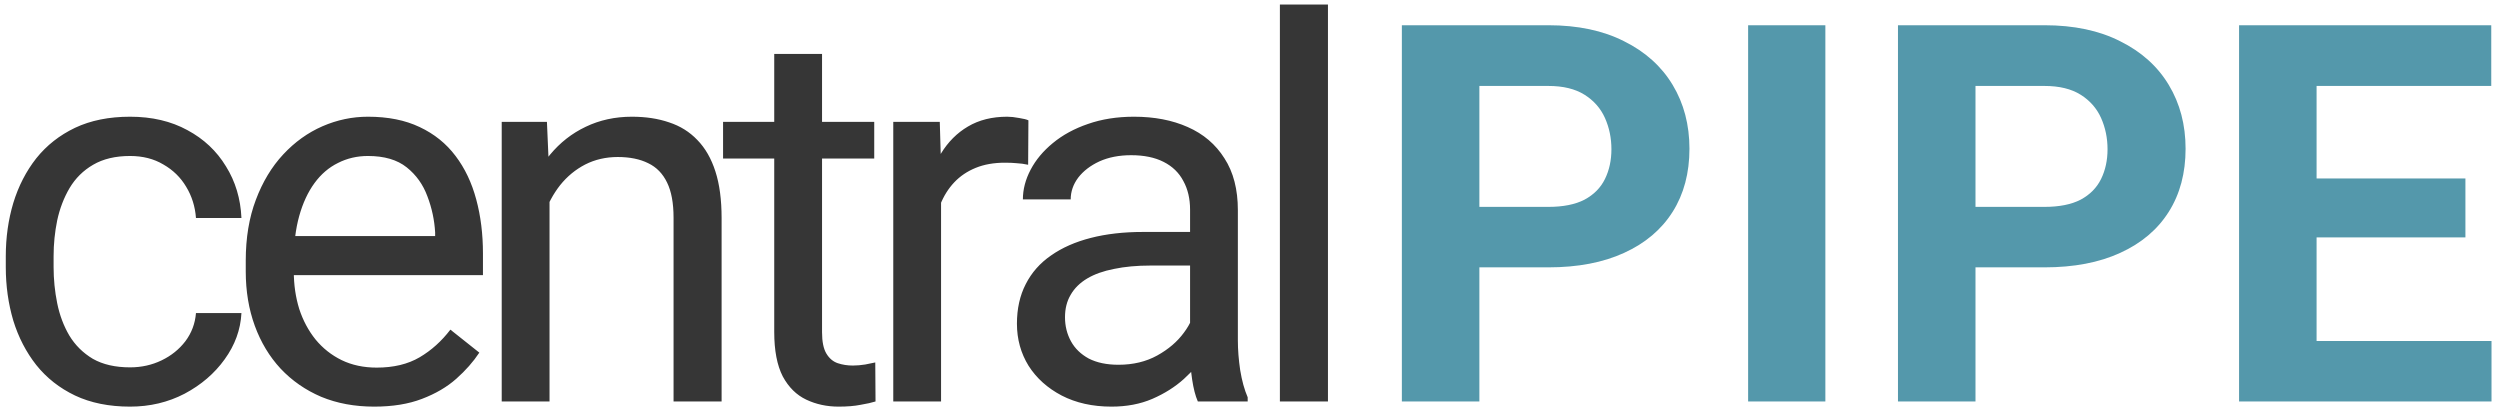 <?xml version="1.0" encoding="UTF-8"?> <svg xmlns="http://www.w3.org/2000/svg" width="137" height="23" viewBox="0 0 137 23" fill="none"> <path d="M7.128 20.131C7.751 20.131 8.327 20.003 8.855 19.748C9.384 19.494 9.818 19.144 10.158 18.701C10.498 18.248 10.692 17.733 10.739 17.157H13.231C13.184 18.064 12.877 18.908 12.31 19.692C11.754 20.466 11.022 21.094 10.116 21.575C9.209 22.047 8.214 22.283 7.128 22.283C5.976 22.283 4.971 22.08 4.112 21.674C3.262 21.268 2.554 20.711 1.988 20.003C1.431 19.295 1.011 18.484 0.728 17.568C0.454 16.643 0.317 15.666 0.317 14.637V14.042C0.317 13.013 0.454 12.041 0.728 11.125C1.011 10.2 1.431 9.383 1.988 8.675C2.554 7.967 3.262 7.41 4.112 7.004C4.971 6.598 5.976 6.396 7.128 6.396C8.327 6.396 9.375 6.641 10.271 7.132C11.168 7.613 11.872 8.274 12.381 9.114C12.901 9.945 13.184 10.889 13.231 11.946H10.739C10.692 11.314 10.512 10.743 10.201 10.233C9.899 9.723 9.483 9.317 8.955 9.015C8.435 8.704 7.827 8.548 7.128 8.548C6.326 8.548 5.651 8.708 5.103 9.029C4.565 9.341 4.135 9.766 3.814 10.304C3.503 10.832 3.276 11.422 3.135 12.074C3.003 12.716 2.937 13.372 2.937 14.042V14.637C2.937 15.307 3.003 15.968 3.135 16.619C3.267 17.27 3.489 17.86 3.8 18.389C4.121 18.918 4.551 19.343 5.089 19.664C5.636 19.975 6.316 20.131 7.128 20.131ZM20.504 22.283C19.437 22.283 18.47 22.104 17.601 21.745C16.742 21.377 16.001 20.863 15.378 20.202C14.765 19.541 14.293 18.757 13.962 17.851C13.632 16.945 13.467 15.954 13.467 14.877V14.283C13.467 13.037 13.651 11.927 14.019 10.955C14.387 9.973 14.887 9.143 15.52 8.463C16.152 7.783 16.87 7.269 17.672 6.919C18.475 6.57 19.305 6.396 20.164 6.396C21.259 6.396 22.203 6.584 22.996 6.962C23.799 7.34 24.455 7.868 24.965 8.548C25.474 9.218 25.852 10.011 26.097 10.927C26.343 11.833 26.466 12.824 26.466 13.9V15.076H15.024V12.938H23.846V12.739C23.808 12.06 23.667 11.399 23.421 10.757C23.185 10.115 22.808 9.586 22.288 9.171C21.769 8.756 21.061 8.548 20.164 8.548C19.57 8.548 19.022 8.675 18.522 8.93C18.021 9.176 17.592 9.544 17.233 10.035C16.875 10.526 16.596 11.125 16.398 11.833C16.2 12.541 16.1 13.358 16.1 14.283V14.877C16.1 15.604 16.2 16.289 16.398 16.931C16.605 17.563 16.903 18.12 17.29 18.602C17.686 19.083 18.163 19.461 18.72 19.734C19.286 20.008 19.928 20.145 20.646 20.145C21.571 20.145 22.354 19.956 22.996 19.579C23.638 19.201 24.2 18.696 24.681 18.064L26.267 19.324C25.937 19.824 25.517 20.301 25.007 20.754C24.497 21.207 23.87 21.575 23.124 21.858C22.387 22.142 21.514 22.283 20.504 22.283ZM30.114 9.95V22H27.494V6.679H29.972L30.114 9.95ZM29.491 13.759L28.4 13.716C28.41 12.668 28.566 11.701 28.868 10.813C29.17 9.917 29.595 9.138 30.142 8.477C30.69 7.816 31.341 7.306 32.096 6.948C32.861 6.58 33.706 6.396 34.631 6.396C35.386 6.396 36.066 6.499 36.67 6.707C37.274 6.905 37.789 7.226 38.213 7.67C38.648 8.114 38.978 8.689 39.205 9.397C39.431 10.096 39.544 10.95 39.544 11.96V22H36.911V11.932C36.911 11.13 36.793 10.488 36.557 10.006C36.321 9.515 35.976 9.161 35.523 8.944C35.07 8.718 34.513 8.604 33.852 8.604C33.201 8.604 32.606 8.741 32.068 9.015C31.539 9.289 31.081 9.666 30.694 10.148C30.317 10.629 30.019 11.182 29.802 11.805C29.595 12.418 29.491 13.07 29.491 13.759ZM47.908 6.679V8.689H39.624V6.679H47.908ZM42.428 2.955H45.048V18.205C45.048 18.724 45.128 19.116 45.288 19.38C45.449 19.645 45.657 19.819 45.911 19.904C46.166 19.989 46.44 20.032 46.733 20.032C46.95 20.032 47.176 20.013 47.412 19.975C47.658 19.928 47.842 19.89 47.965 19.862L47.979 22C47.771 22.066 47.497 22.127 47.158 22.184C46.827 22.25 46.426 22.283 45.954 22.283C45.312 22.283 44.722 22.156 44.184 21.901C43.646 21.646 43.216 21.221 42.895 20.627C42.584 20.022 42.428 19.21 42.428 18.191V2.955ZM51.57 9.086V22H48.951V6.679H51.5L51.57 9.086ZM56.357 6.594L56.342 9.029C56.125 8.982 55.918 8.954 55.719 8.944C55.531 8.925 55.313 8.916 55.068 8.916C54.464 8.916 53.931 9.01 53.468 9.199C53.005 9.388 52.614 9.652 52.293 9.992C51.972 10.332 51.717 10.738 51.528 11.21C51.349 11.672 51.231 12.182 51.174 12.739L50.438 13.164C50.438 12.239 50.527 11.37 50.707 10.559C50.895 9.747 51.183 9.029 51.57 8.406C51.958 7.774 52.448 7.283 53.043 6.934C53.647 6.575 54.365 6.396 55.195 6.396C55.384 6.396 55.601 6.419 55.847 6.466C56.092 6.504 56.262 6.547 56.357 6.594ZM65.216 19.38V11.493C65.216 10.889 65.093 10.365 64.848 9.921C64.612 9.468 64.253 9.119 63.771 8.874C63.29 8.628 62.695 8.505 61.987 8.505C61.326 8.505 60.746 8.619 60.245 8.845C59.755 9.072 59.368 9.369 59.084 9.737C58.811 10.105 58.674 10.502 58.674 10.927H56.054C56.054 10.379 56.196 9.836 56.479 9.298C56.762 8.76 57.168 8.274 57.697 7.84C58.235 7.396 58.877 7.047 59.623 6.792C60.378 6.528 61.218 6.396 62.143 6.396C63.257 6.396 64.239 6.584 65.088 6.962C65.947 7.34 66.618 7.911 67.099 8.675C67.59 9.431 67.835 10.379 67.835 11.521V18.658C67.835 19.168 67.878 19.711 67.963 20.287C68.057 20.863 68.194 21.358 68.373 21.773V22H65.641C65.508 21.698 65.404 21.297 65.329 20.796C65.254 20.287 65.216 19.815 65.216 19.38ZM65.669 12.711L65.697 14.552H63.049C62.303 14.552 61.638 14.613 61.053 14.736C60.467 14.849 59.977 15.024 59.58 15.26C59.184 15.496 58.881 15.793 58.674 16.152C58.466 16.501 58.362 16.912 58.362 17.384C58.362 17.865 58.471 18.304 58.688 18.701C58.905 19.097 59.231 19.413 59.665 19.649C60.109 19.876 60.651 19.989 61.293 19.989C62.096 19.989 62.804 19.819 63.417 19.48C64.031 19.14 64.517 18.724 64.876 18.233C65.244 17.742 65.442 17.266 65.471 16.803L66.589 18.064C66.523 18.46 66.344 18.899 66.051 19.38C65.758 19.862 65.367 20.324 64.876 20.768C64.394 21.202 63.819 21.566 63.148 21.858C62.487 22.142 61.742 22.283 60.911 22.283C59.873 22.283 58.962 22.08 58.178 21.674C57.404 21.268 56.8 20.726 56.366 20.046C55.941 19.357 55.728 18.587 55.728 17.738C55.728 16.916 55.889 16.194 56.21 15.571C56.531 14.939 56.993 14.415 57.598 13.999C58.202 13.575 58.929 13.254 59.778 13.037C60.628 12.819 61.577 12.711 62.624 12.711H65.669ZM72.772 0.25V22H70.138V0.25H72.772Z" fill="#363636"></path> <path d="M84.851 14.651H79.597V11.337H84.851C85.663 11.337 86.323 11.205 86.833 10.941C87.343 10.667 87.716 10.29 87.952 9.808C88.188 9.327 88.306 8.784 88.306 8.18C88.306 7.566 88.188 6.995 87.952 6.466C87.716 5.938 87.343 5.513 86.833 5.192C86.323 4.871 85.663 4.71 84.851 4.71H81.07V22H76.822V1.383H84.851C86.465 1.383 87.848 1.675 89 2.261C90.161 2.837 91.048 3.634 91.662 4.654C92.275 5.673 92.582 6.839 92.582 8.151C92.582 9.482 92.275 10.634 91.662 11.606C91.048 12.579 90.161 13.329 89 13.858C87.848 14.387 86.465 14.651 84.851 14.651ZM100.03 1.383V22H95.797V1.383H100.03ZM112.038 14.651H106.785V11.337H112.038C112.85 11.337 113.511 11.205 114.021 10.941C114.53 10.667 114.903 10.29 115.139 9.808C115.375 9.327 115.493 8.784 115.493 8.18C115.493 7.566 115.375 6.995 115.139 6.466C114.903 5.938 114.53 5.513 114.021 5.192C113.511 4.871 112.85 4.71 112.038 4.71H108.257V22H104.009V1.383H112.038C113.653 1.383 115.035 1.675 116.187 2.261C117.348 2.837 118.236 3.634 118.849 4.654C119.463 5.673 119.77 6.839 119.77 8.151C119.77 9.482 119.463 10.634 118.849 11.606C118.236 12.579 117.348 13.329 116.187 13.858C115.035 14.387 113.653 14.651 112.038 14.651ZM136.535 18.686V22H125.561V18.686H136.535ZM126.949 1.383V22H122.701V1.383H126.949ZM135.105 9.78V13.008H125.561V9.78H135.105ZM136.521 1.383V4.71H125.561V1.383H136.521Z" fill="#5498AB"></path> </svg> 